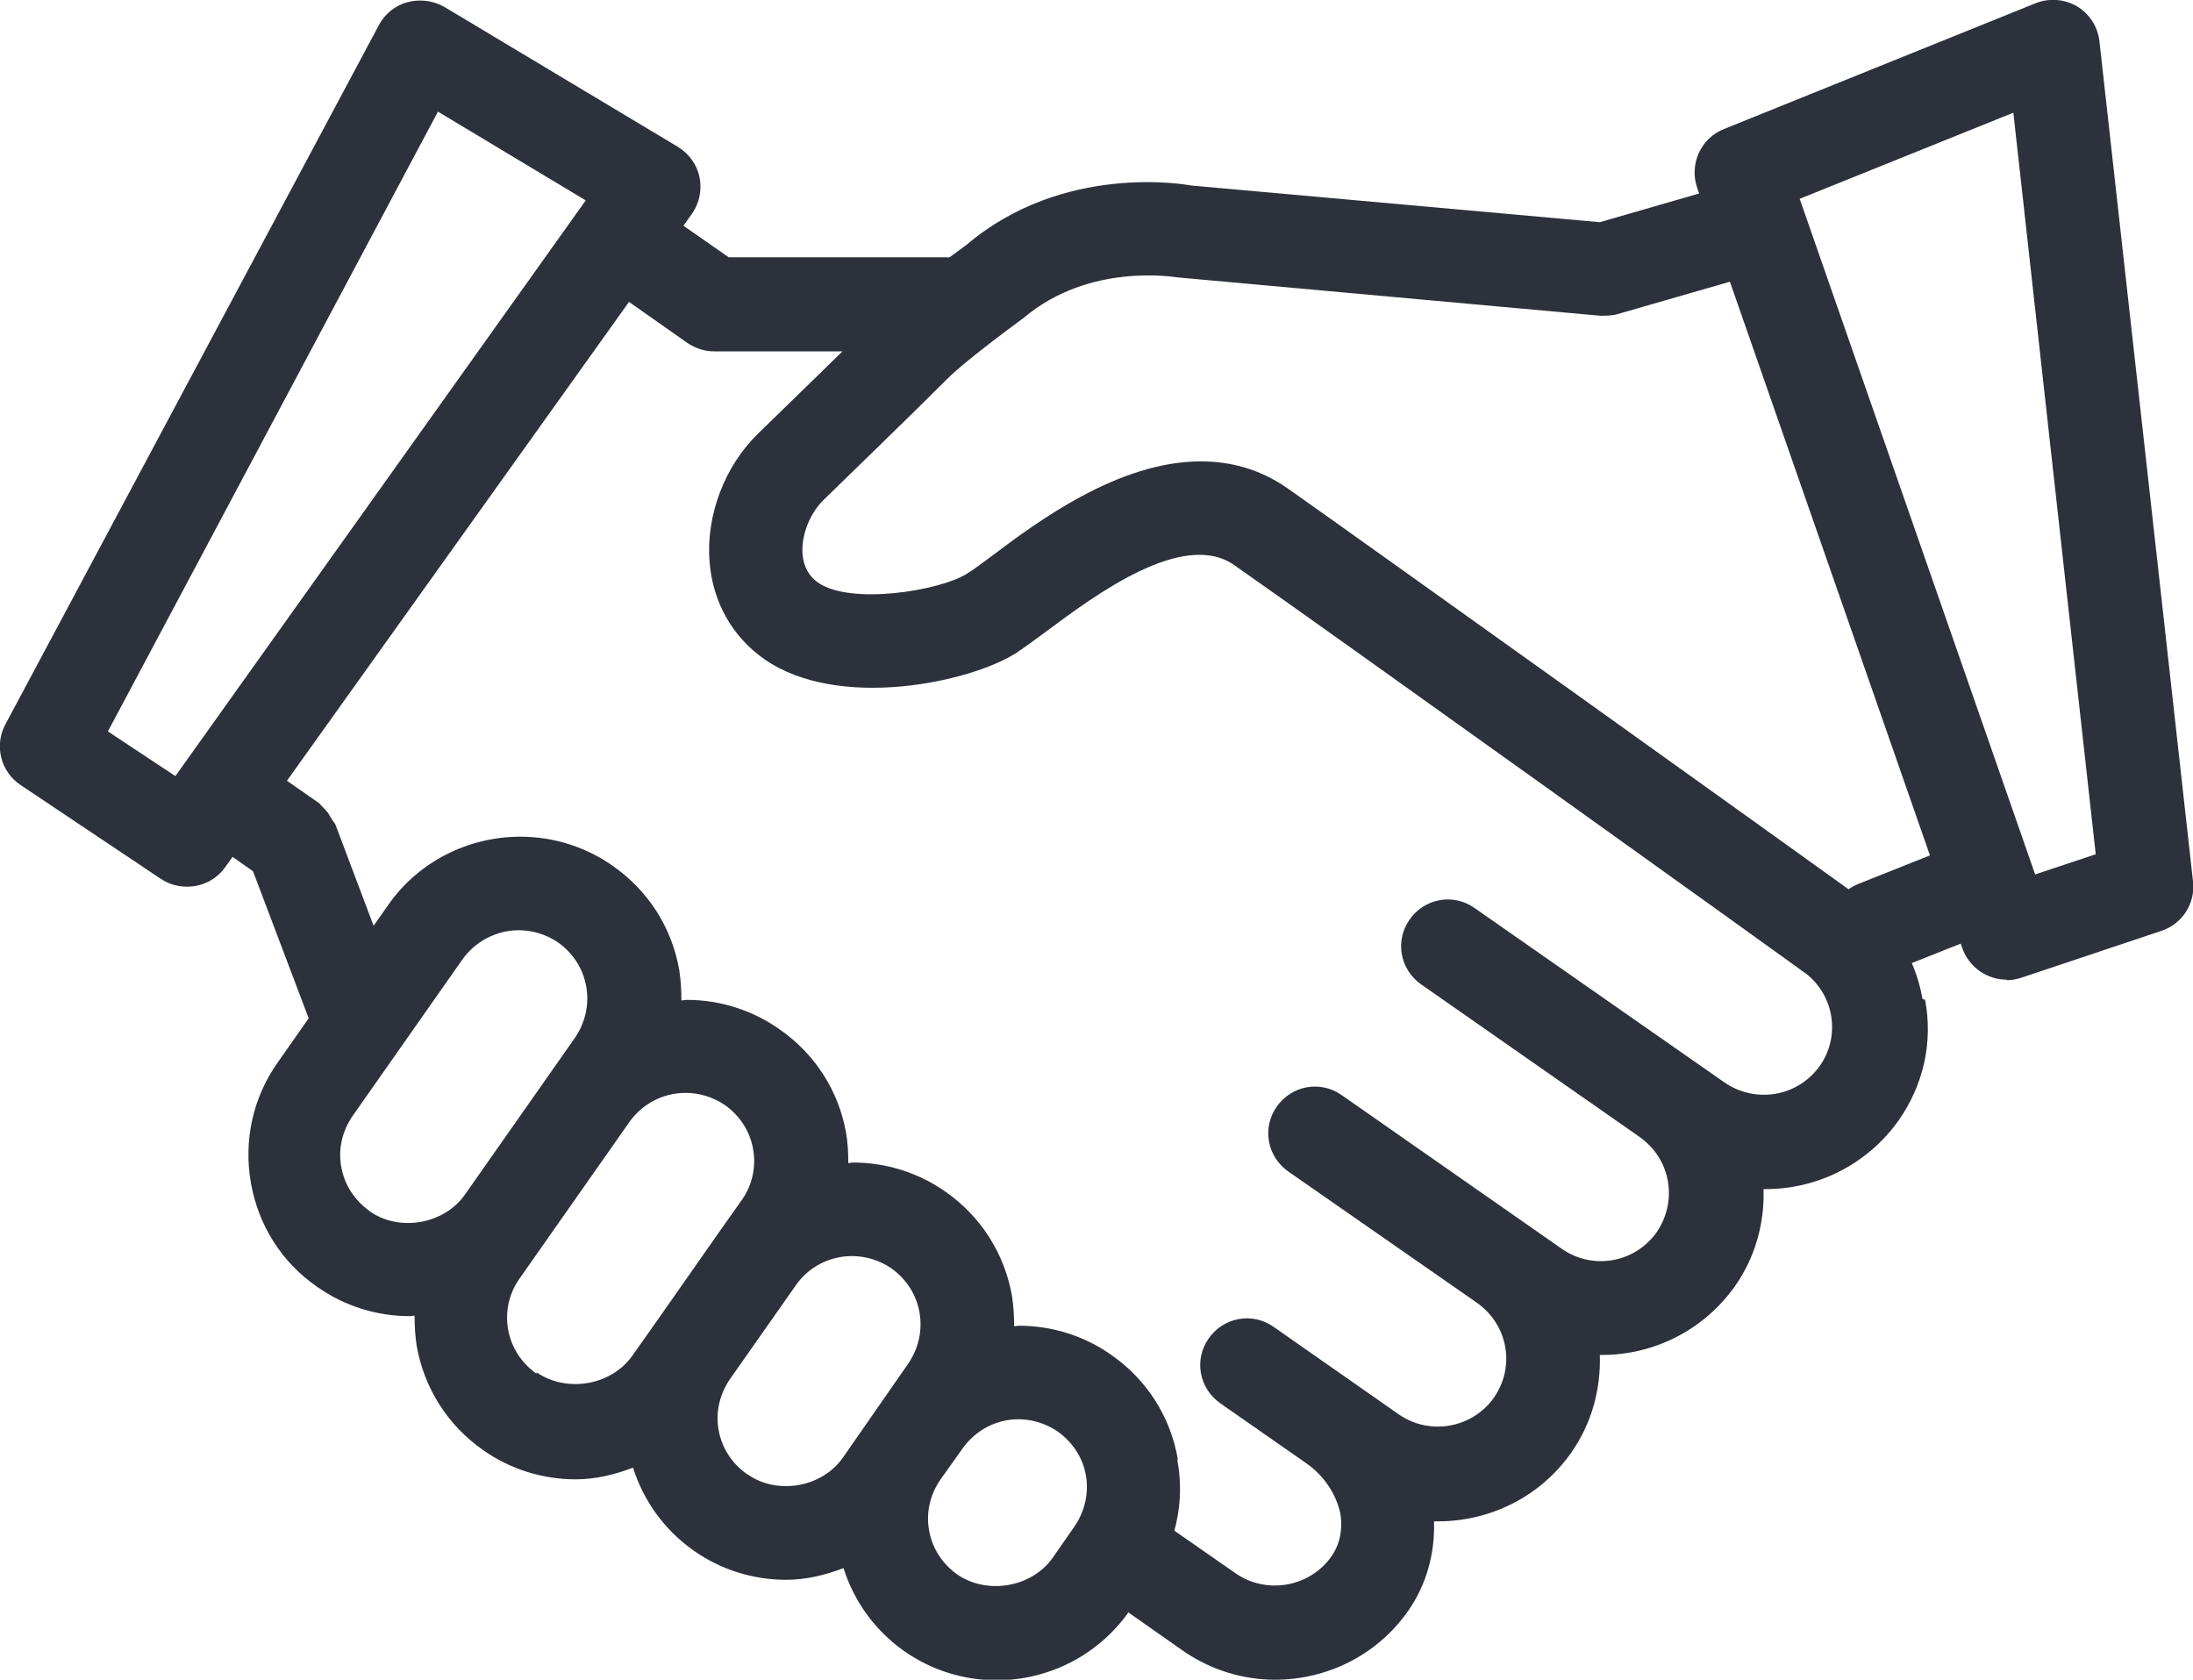 <?xml version="1.0" encoding="UTF-8"?> <svg xmlns="http://www.w3.org/2000/svg" id="Calque_1" data-name="Calque 1" viewBox="0 0 41.26 31.6"><defs><style> .cls-1 { fill: #2c313b; } </style></defs><path class="cls-1" d="M36.17,18.79c-.14-.8-.59-1.5-1.25-1.96-.4-.28-.94-.18-1.22.22-.28.4-.18.94.22,1.22.28.2.47.49.53.83.06.34-.02.68-.21.95-.41.58-1.21.72-1.8.31h0s-4.7-3.28-4.7-3.28c-.4-.28-.94-.18-1.22.22-.28.4-.18.94.22,1.22l4.11,2.87s0,0,0,0c.28.2.47.49.53.83.06.34-.02.68-.21.96-.41.58-1.21.72-1.79.31h0l-4.14-2.89c-.4-.28-.94-.18-1.22.22-.28.4-.18.94.22,1.22l3.55,2.47s0,0,0,0c.28.2.47.49.53.83.06.34-.02.67-.21.95-.41.58-1.21.72-1.79.32,0,0,0,0,0,0l-2.36-1.65c-.4-.28-.94-.18-1.22.22-.28.4-.18.94.22,1.22l1.62,1.13c.33.23.57.59.64.96.03.2.03.5-.17.79-.41.58-1.22.72-1.8.32l-1.71-1.19c-.4-.28-.94-.18-1.22.22-.28.4-.18.94.22,1.22l1.71,1.2c.53.37,1.14.55,1.74.55.96,0,1.91-.45,2.5-1.29.35-.5.51-1.09.49-1.69.03,0,.06,0,.08,0,.96,0,1.91-.45,2.5-1.29.38-.54.56-1.18.54-1.84.01,0,.03,0,.04,0,.96,0,1.9-.45,2.5-1.29.38-.54.56-1.18.54-1.83.01,0,.03,0,.04,0,.96,0,1.9-.45,2.5-1.29.47-.67.65-1.47.5-2.27Z"></path><path class="cls-1" d="M22.16,27.45c-.14-.8-.58-1.49-1.25-1.96-.51-.36-1.12-.55-1.74-.55-.03,0-.06.01-.09.01,0-.19-.01-.38-.04-.57-.14-.8-.59-1.5-1.25-1.96-.51-.36-1.12-.55-1.74-.55-.03,0-.06.01-.09.01,0-.19-.01-.38-.04-.56-.14-.8-.59-1.5-1.26-1.96-.51-.36-1.12-.55-1.74-.55-.03,0-.06.01-.1.01,0-.19-.01-.38-.04-.57-.14-.8-.58-1.49-1.25-1.96-.51-.36-1.12-.55-1.74-.55-.99,0-1.93.48-2.49,1.29l-2.07,2.95c-.47.66-.65,1.47-.51,2.27.14.8.58,1.5,1.25,1.96.51.36,1.12.55,1.74.55.03,0,.06-.01.09-.01,0,.19.01.38.04.57.14.8.59,1.5,1.25,1.96.51.36,1.12.55,1.74.55.38,0,.74-.09,1.08-.22.2.63.59,1.17,1.14,1.56.51.36,1.12.55,1.74.55.38,0,.74-.09,1.08-.22.2.63.59,1.17,1.14,1.56.51.36,1.12.55,1.74.55.99,0,1.92-.48,2.49-1.29l.41-.59c.47-.67.65-1.47.5-2.27ZM6.95,22.78c-.28-.2-.47-.49-.53-.83-.06-.34.02-.67.21-.95l2.07-2.95c.24-.34.64-.55,1.06-.55.26,0,.52.08.74.23.28.2.47.49.53.83.06.34-.02.68-.21.96l-2.07,2.95c-.39.56-1.23.71-1.79.32ZM10.09,25.84c-.28-.2-.47-.49-.53-.83-.06-.34.02-.68.21-.95l2.07-2.95c.24-.34.63-.55,1.06-.55.26,0,.52.08.74.23.28.2.47.49.53.83.06.34-.02.68-.21.95l-.41.58s0,0,0,0l-1.24,1.77s0,0,0,0l-.41.58c-.39.56-1.23.71-1.8.32ZM14.05,27.73c-.28-.2-.47-.49-.53-.83-.06-.33.02-.67.21-.95l1.25-1.78c.24-.34.63-.54,1.05-.54.26,0,.52.08.74.23.28.2.47.49.53.83.06.34-.02.68-.21.96l-.41.59h0s-.41.59-.41.59c0,0,0,0,0,0l-.41.59c-.39.56-1.23.71-1.79.32ZM20.22,28.71l-.41.59c-.39.56-1.23.71-1.8.32-.28-.2-.47-.49-.53-.83-.06-.34.02-.67.21-.95l.42-.59c.24-.34.63-.55,1.05-.55.26,0,.52.08.74.23.28.2.47.49.53.82.06.34-.02.68-.21.96Z"></path><g><g><path class="cls-1" d="M7.57,18.85l-1.26-3.34s-.03-.05-.05-.07c-.03-.05-.06-.1-.09-.15-.04-.05-.08-.09-.12-.13-.02-.02-.03-.04-.06-.06l-1.32-.92-1.02,1.43,1.11.78,1.17,3.09c.13.35.47.57.82.57.1,0,.21-.02.31-.06.45-.17.68-.68.51-1.13Z"></path><path class="cls-1" d="M17.79,4.84h-4.08s-1.58-1.1-1.58-1.1l-1.02,1.43,1.82,1.28c.15.1.32.16.5.16h4.36c.49,0,.88-.4.88-.89,0-.49-.39-.88-.88-.88Z"></path></g><path class="cls-1" d="M3.51,16.68c-.17,0-.34-.05-.49-.15l-2.63-1.76c-.38-.25-.5-.75-.29-1.14L7.13.47c.11-.21.31-.37.54-.43.23-.06.48-.03.69.09l4.39,2.63c.21.13.36.33.41.57.05.24,0,.49-.14.69l-8.78,12.29c-.17.24-.44.37-.71.37ZM2.03,13.76l1.27.84L11.02,3.77l-2.78-1.67L2.03,13.76Z"></path></g><g><path class="cls-1" d="M37.12,15.77l-2.16.86c-.07.03-.13.06-.18.1-1.15-.83-8.92-6.39-10.55-7.54-.53-.37-1.08-.51-1.64-.51-1.55,0-3.08,1.14-3.93,1.78-.19.14-.36.27-.48.34-.5.31-2.17.59-2.79.16-.17-.12-.27-.3-.29-.53-.03-.35.13-.76.39-1.02.48-.47,1.6-1.55,2.33-2.28.16-.16.53-.48,1.44-1.15,1.23-1.04,2.82-.77,2.91-.76l7.94.72c.11,0,.22,0,.32-.03l2.95-.85-.58-1.66-2.7.78-7.69-.69c-.1-.02-2.41-.43-4.23,1.12-.77.56-1.3.98-1.6,1.28-.72.72-1.83,1.79-2.31,2.26-.64.62-.99,1.55-.92,2.42.06.76.43,1.41,1.03,1.83,1.39.97,3.86.44,4.73-.11.15-.1.36-.25.6-.43.89-.66,2.55-1.9,3.51-1.23,1.75,1.22,10.59,7.56,10.68,7.63.15.11.33.16.51.16s.37-.06.52-.17c.21.09.45.1.68.01l2.09-.83-.58-1.66Z"></path><path class="cls-1" d="M37.75,18.43c-.36,0-.7-.23-.83-.59l-4.99-14.31c-.15-.44.07-.93.5-1.1L38.3.06c.25-.1.54-.08.78.06.23.14.39.38.42.66l1.76,15.8c.05.41-.2.8-.59.93l-2.63.88c-.09.03-.19.05-.28.05ZM33.86,3.74l4.43,12.71,1.14-.38-1.55-13.95-4.02,1.62Z"></path></g></svg> 